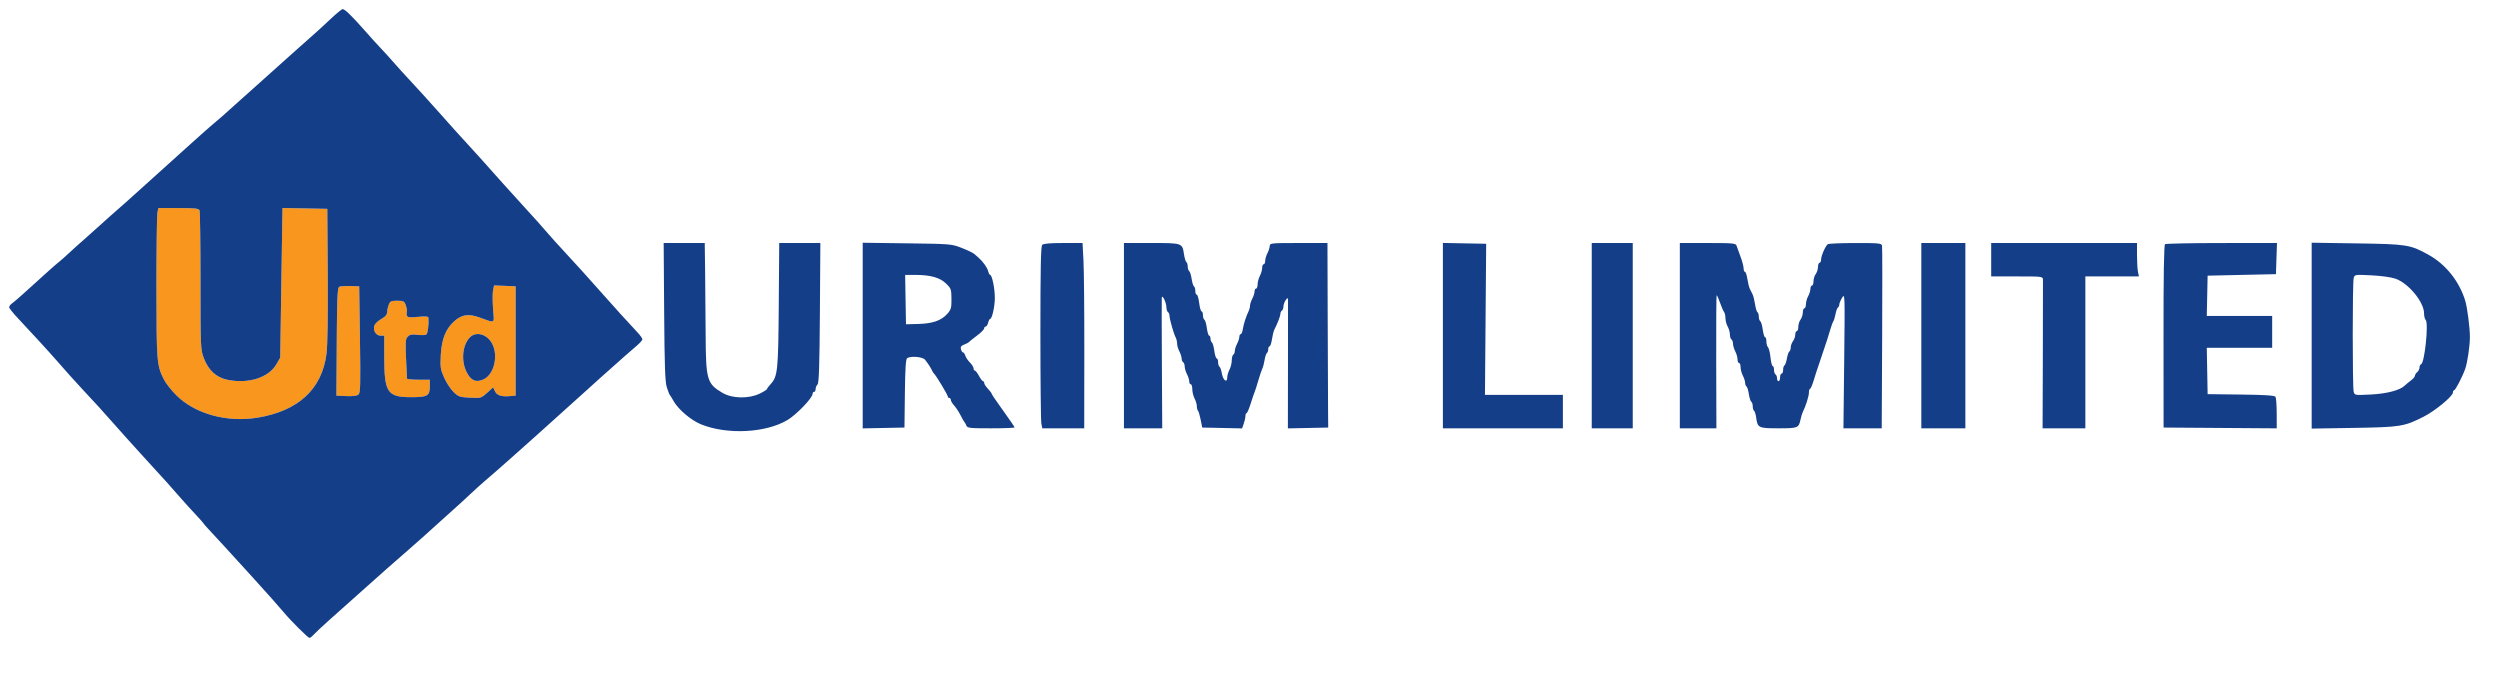<svg xmlns="http://www.w3.org/2000/svg" width="1646" height="443" viewBox="0 0 1646 443" version="1.1"><path d="M 103.625 140.125 C 103.281 141.844, 103.005 164.006, 103.012 189.375 C 103.024 238.367, 103.211 240.640, 107.972 249.955 C 109.225 252.405, 112.867 257.027, 116.066 260.226 C 128.331 272.491, 149.336 278.308, 169.460 275.012 C 196.425 270.597, 211.941 256.272, 214.966 233 C 215.669 227.594, 215.967 208.664, 215.786 181 L 215.500 137.500 200.750 137.223 L 186 136.947 185.882 143.723 C 185.817 147.450, 185.479 169.625, 185.132 193 L 184.500 235.500 181.825 240.050 C 176.723 248.729, 163.355 252.876, 149.652 250.032 C 142.307 248.507, 137.161 243.720, 134.115 235.577 C 132.077 230.131, 132 228.289, 132 185.044 C 132 160.360, 131.727 139.452, 131.393 138.582 C 130.882 137.249, 128.694 137, 117.518 137 L 104.250 137 103.625 140.125 M 223.750 188.668 C 221.950 189.160, 221.868 191.588, 221.533 254.250 L 221.500 260.500 228.004 260.790 C 232.254 260.980, 235.027 260.633, 236.004 259.790 C 237.297 258.675, 237.432 253.752, 237 223.500 L 236.500 188.500 231 188.344 C 227.975 188.259, 224.713 188.404, 223.750 188.668 M 324.614 191.180 C 324.255 192.974, 324.265 198.464, 324.636 203.378 C 325.402 213.522, 326.448 212.863, 315.687 209.013 C 308.534 206.454, 304.132 207.067, 299.319 211.293 C 293.523 216.382, 290.776 223.116, 290.224 233.590 C 289.786 241.891, 289.980 243.205, 292.458 248.727 C 293.951 252.053, 296.725 256.280, 298.623 258.120 C 301.792 261.190, 302.678 261.495, 309.420 261.836 C 316.655 262.201, 316.825 262.153, 320.731 258.624 L 324.697 255.041 325.815 257.493 C 327.091 260.294, 329.986 261.279, 335.595 260.820 L 339.500 260.500 339.500 224.500 L 339.500 188.500 332.383 188.209 L 325.266 187.918 324.614 191.180 M 255.975 200.565 C 255.439 201.976, 254.993 203.888, 254.985 204.815 C 254.963 207.188, 253.980 208.371, 250.209 210.565 C 248.399 211.618, 246.673 213.455, 246.374 214.647 C 245.574 217.834, 247.648 221, 250.535 221 L 253 221 253 235.134 C 253 258.442, 255.041 261.500, 270.596 261.500 C 281.517 261.500, 283 260.649, 283 254.378 L 283 250 275.500 250 C 271.375 250, 267.984 249.662, 267.963 249.250 C 266.731 224.010, 266.743 223.400, 268.527 221.615 C 269.911 220.232, 271.281 219.980, 274.895 220.445 C 277.428 220.771, 280.022 220.690, 280.659 220.266 C 281.641 219.612, 282.417 213.644, 282.093 209.243 C 282.023 208.295, 280.278 208.146, 275 208.637 C 267.655 209.319, 267.328 209.122, 267.900 204.362 C 267.975 203.737, 267.589 202.049, 267.043 200.612 C 266.173 198.324, 265.485 198, 261.500 198 C 257.537 198, 256.825 198.330, 255.975 200.565 M 309.241 222.250 C 304.393 227.425, 303.503 237.608, 307.250 245.037 C 310.111 250.709, 313.481 252.095, 318.544 249.681 C 325.440 246.392, 328.270 233.811, 323.874 225.989 C 320.409 219.825, 313.231 217.991, 309.241 222.250" stroke="none" fill="#f8961e" fill-rule="evenodd"/><path d="M 217.389 12.754 C 213.478 16.464, 207.690 21.750, 204.527 24.500 C 201.363 27.250, 197.560 30.625, 196.076 32 C 194.591 33.375, 190.058 37.425, 186.002 41 C 181.946 44.575, 177.183 48.850, 175.418 50.500 C 173.653 52.150, 169.626 55.750, 166.470 58.500 C 163.314 61.250, 158.056 65.954, 154.785 68.952 C 151.515 71.951, 147.863 75.234, 146.670 76.247 C 139.601 82.248, 135.443 85.845, 132.507 88.500 C 130.682 90.150, 126.170 94.200, 122.479 97.500 C 118.789 100.800, 114.305 104.850, 112.515 106.500 C 110.724 108.150, 106.224 112.200, 102.515 115.500 C 98.805 118.800, 94.314 122.850, 92.535 124.500 C 88.721 128.038, 78.323 137.284, 72.090 142.681 C 69.664 144.782, 66.250 147.850, 64.504 149.500 C 62.757 151.150, 58.734 154.750, 55.563 157.500 C 52.392 160.250, 47.888 164.300, 45.555 166.500 C 43.222 168.700, 40.172 171.400, 38.778 172.500 C 36.518 174.283, 32.048 178.273, 14.689 194 C 11.957 196.475, 8.885 199.088, 7.861 199.807 C 6.837 200.525, 6.012 201.650, 6.028 202.307 C 6.043 202.963, 8.855 206.444, 12.278 210.041 C 18.468 216.549, 33.858 233.365, 37.308 237.390 C 41.534 242.321, 50.796 252.640, 54.500 256.545 C 60.640 263.016, 68.922 272.115, 75 279.065 C 78.025 282.524, 81.850 286.813, 83.500 288.598 C 85.150 290.382, 89.200 294.858, 92.500 298.545 C 95.800 302.231, 100.300 307.170, 102.500 309.520 C 106.754 314.064, 111.686 319.574, 119 327.953 C 121.475 330.789, 125.862 335.620, 128.750 338.689 C 131.637 341.758, 134 344.418, 134 344.600 C 134 344.782, 135.238 346.234, 136.750 347.827 C 139.747 350.983, 154.102 366.626, 160.500 373.707 C 162.700 376.142, 165.850 379.607, 167.500 381.407 C 173.962 388.456, 184.625 400.449, 187 403.340 C 191.234 408.495, 202.797 420, 203.744 420 C 204.236 420, 205.542 418.988, 206.645 417.750 C 207.748 416.512, 212.187 412.350, 216.509 408.500 C 220.831 404.650, 225.368 400.600, 226.590 399.500 C 227.812 398.400, 231.848 394.800, 235.558 391.500 C 239.267 388.200, 244.566 383.475, 247.332 381 C 250.098 378.525, 253.384 375.600, 254.634 374.500 C 258.577 371.029, 267.097 363.580, 269.501 361.500 C 273.594 357.959, 285.203 347.591, 288.536 344.500 C 290.315 342.850, 294.776 338.832, 298.451 335.572 C 302.125 332.311, 307.321 327.555, 309.997 325.003 C 312.673 322.451, 317.071 318.487, 319.770 316.195 C 322.469 313.904, 325.816 311.010, 327.207 309.764 C 328.599 308.519, 332.809 304.800, 336.562 301.500 C 340.316 298.200, 344.537 294.443, 345.944 293.151 C 347.350 291.858, 351.380 288.258, 354.900 285.151 C 358.421 282.043, 362.908 278.003, 364.872 276.172 C 366.837 274.342, 371.337 270.292, 374.872 267.172 C 378.408 264.053, 382.908 260.003, 384.872 258.172 C 386.837 256.342, 391.321 252.292, 394.836 249.172 C 398.352 246.053, 402.228 242.600, 403.450 241.500 C 408.277 237.155, 416.020 230.348, 419.374 227.500 C 421.318 225.850, 422.929 223.992, 422.954 223.371 C 422.979 222.749, 421.313 220.481, 419.250 218.330 C 415.301 214.212, 402.566 200.171, 396.865 193.650 C 390.480 186.346, 375.948 170.292, 369.500 163.420 C 367.300 161.075, 363.615 156.984, 361.311 154.328 C 355.070 147.135, 353.261 145.113, 344.372 135.390 C 339.901 130.501, 334.276 124.293, 331.872 121.596 C 329.467 118.898, 326.375 115.440, 325 113.910 C 323.625 112.380, 320.250 108.594, 317.500 105.496 C 314.750 102.398, 310.250 97.443, 307.500 94.485 C 302.973 89.616, 295.762 81.615, 290.500 75.624 C 285.361 69.774, 272.134 55.198, 268.921 51.845 C 266.952 49.791, 262.677 45.069, 259.421 41.352 C 256.164 37.634, 252.150 33.215, 250.500 31.531 C 248.850 29.846, 244.350 24.885, 240.500 20.505 C 231.851 10.664, 227.060 5.999, 225.610 6.004 C 225 6.006, 221.300 9.043, 217.389 12.754 M 103.625 140.125 C 103.281 141.844, 103.005 164.006, 103.012 189.375 C 103.024 238.367, 103.211 240.640, 107.972 249.955 C 109.225 252.405, 112.867 257.027, 116.066 260.226 C 128.331 272.491, 149.336 278.308, 169.460 275.012 C 196.425 270.597, 211.941 256.272, 214.966 233 C 215.669 227.594, 215.967 208.664, 215.786 181 L 215.500 137.500 200.750 137.223 L 186 136.947 185.882 143.723 C 185.817 147.450, 185.479 169.625, 185.132 193 L 184.500 235.500 181.825 240.050 C 176.723 248.729, 163.355 252.876, 149.652 250.032 C 142.307 248.507, 137.161 243.720, 134.115 235.577 C 132.077 230.131, 132 228.289, 132 185.044 C 132 160.360, 131.727 139.452, 131.393 138.582 C 130.882 137.249, 128.694 137, 117.518 137 L 104.250 137 103.625 140.125 M 437.277 205.250 C 437.529 241.128, 437.892 251.432, 439.030 255 C 439.819 257.475, 440.698 259.725, 440.983 260 C 441.267 260.275, 442.367 262.054, 443.427 263.953 C 446.557 269.565, 454.945 276.704, 461.551 279.381 C 478.709 286.332, 504.035 285.084, 518.420 276.578 C 524.315 273.092, 535 261.988, 535 259.347 C 535 258.606, 535.450 258, 536 258 C 536.550 258, 537 257.190, 537 256.200 C 537 255.210, 537.563 253.838, 538.250 253.151 C 539.204 252.197, 539.574 241.033, 539.814 205.951 L 540.127 160 526.585 160 L 513.044 160 512.736 200.750 C 512.407 244.313, 512.036 247.892, 507.317 252.981 C 506.043 254.355, 505 255.782, 505 256.151 C 505 256.520, 502.863 257.863, 500.250 259.136 C 493.040 262.648, 482.154 262.452, 475.741 258.694 C 465.441 252.658, 464.720 250.155, 464.594 220 C 464.542 207.625, 464.387 189.063, 464.250 178.750 L 464 160 450.480 160 L 436.960 160 437.277 205.250 M 568 220.938 L 568 282.056 581.750 281.778 L 595.500 281.500 595.770 259.047 C 595.967 242.615, 596.369 236.384, 597.270 235.812 C 599.741 234.242, 607.484 234.912, 609.028 236.829 C 610.968 239.240, 612.853 242.143, 613.683 244 C 614.052 244.825, 614.632 245.725, 614.972 246 C 616.165 246.965, 624 259.962, 624 260.975 C 624 261.539, 624.450 262, 625 262 C 625.550 262, 626 262.567, 626 263.260 C 626 263.953, 627.013 265.652, 628.250 267.036 C 629.487 268.419, 631.396 271.340, 632.490 273.526 C 633.585 275.711, 634.743 277.725, 635.063 278 C 635.384 278.275, 635.936 279.288, 636.292 280.250 C 636.869 281.814, 638.589 282, 652.469 282 C 661.011 282, 668 281.734, 668 281.408 C 668 281.082, 664.625 276.130, 660.500 270.403 C 656.375 264.676, 653 259.735, 653 259.424 C 653 259.112, 652.438 258.230, 651.750 257.463 C 648.782 254.154, 648 253.023, 648 252.042 C 648 251.469, 647.652 251, 647.227 251 C 646.802 251, 645.607 249.425, 644.570 247.500 C 643.533 245.575, 642.306 244, 641.843 244 C 641.379 244, 641 243.345, 641 242.545 C 641 241.745, 639.929 240.020, 638.620 238.711 C 637.311 237.402, 635.930 235.356, 635.552 234.165 C 635.174 232.974, 634.498 232, 634.049 232 C 633.600 232, 632.991 231.075, 632.696 229.945 C 632.289 228.389, 632.802 227.645, 634.809 226.883 C 636.267 226.328, 637.693 225.563, 637.980 225.181 C 638.266 224.799, 640.624 222.915, 643.219 220.994 C 645.815 219.072, 647.952 216.938, 647.969 216.250 C 647.986 215.563, 648.441 215, 648.981 215 C 649.520 215, 650.244 213.875, 650.589 212.500 C 650.934 211.125, 651.508 210, 651.865 210 C 653.174 210, 655 201.863, 655 196.030 C 655 189.950, 653.155 181, 651.901 181 C 651.525 181, 650.932 179.866, 650.584 178.480 C 649.990 176.111, 647.112 172.103, 644.215 169.607 C 643.509 168.998, 642.290 167.925, 641.508 167.221 C 640.726 166.518, 637.029 164.740, 633.293 163.271 C 626.581 160.631, 626.151 160.594, 597.250 160.209 L 568 159.820 568 220.938 M 686.200 161.200 C 685.295 162.105, 685 176.328, 685 219.075 C 685 250.246, 685.281 277.156, 685.625 278.875 L 686.250 282 700.051 282 L 713.852 282 713.915 232.750 C 713.950 205.662, 713.700 178.213, 713.361 171.750 L 712.743 160 700.072 160 C 691.549 160, 687.007 160.393, 686.200 161.200 M 740 221 L 740 282 752.607 282 L 765.213 282 764.984 239.750 C 764.858 216.512, 764.826 196.825, 764.913 196 C 765.170 193.560, 767.925 199.149, 767.965 202.191 C 767.984 203.671, 768.450 205.160, 769 205.500 C 769.550 205.840, 770 206.940, 770 207.944 C 770 210.056, 772.755 219.679, 774.092 222.236 C 774.592 223.191, 775.003 224.991, 775.006 226.236 C 775.010 227.481, 775.685 229.789, 776.506 231.364 C 777.328 232.940, 778 235.051, 778 236.055 C 778 237.060, 778.450 238.160, 779 238.500 C 779.550 238.840, 780.003 240.104, 780.006 241.309 C 780.010 242.514, 780.685 244.789, 781.506 246.364 C 782.328 247.940, 783 250.077, 783 251.114 C 783 252.151, 783.450 253, 784 253 C 784.550 253, 785.003 254.463, 785.006 256.250 C 785.010 258.038, 785.685 260.789, 786.506 262.364 C 787.328 263.940, 788 266.227, 788 267.448 C 788 268.668, 788.337 269.998, 788.750 270.402 C 789.163 270.807, 789.959 273.470, 790.520 276.319 L 791.540 281.500 804.662 281.778 L 817.785 282.057 818.892 278.879 C 819.502 277.131, 820 274.869, 820 273.851 C 820 272.833, 820.338 272, 820.750 272 C 821.163 272, 822.379 269.188, 823.453 265.750 C 824.528 262.313, 825.709 258.825, 826.079 258 C 826.449 257.175, 827.527 253.800, 828.475 250.500 C 829.423 247.200, 830.596 243.732, 831.081 242.794 C 831.566 241.855, 832.255 239.258, 832.613 237.022 C 832.970 234.785, 833.654 232.714, 834.131 232.419 C 834.609 232.124, 835 231.009, 835 229.941 C 835 228.873, 835.399 228, 835.886 228 C 836.374 228, 837.086 225.909, 837.470 223.353 C 837.853 220.797, 838.541 217.985, 838.999 217.103 C 841.055 213.146, 843 208.067, 843 206.658 C 843 205.811, 843.450 204.840, 844 204.500 C 844.550 204.160, 845.014 202.896, 845.032 201.691 C 845.068 199.176, 847.980 194.679, 848.031 197.059 C 848.048 197.851, 848.034 217.301, 848.001 240.279 L 847.940 282.058 861.220 281.779 L 874.500 281.500 874.405 271.500 C 874.352 266, 874.240 238.663, 874.155 210.750 L 874 160 855 160 C 837.051 160, 836 160.104, 836 161.886 C 836 162.923, 835.328 165.060, 834.506 166.636 C 833.685 168.211, 833.010 170.512, 833.006 171.750 C 833.003 172.988, 832.550 174, 832 174 C 831.450 174, 831 175.074, 831 176.386 C 831 177.698, 830.328 180.060, 829.506 181.636 C 828.685 183.211, 828.010 185.738, 828.006 187.250 C 828.003 188.762, 827.550 190, 827 190 C 826.450 190, 826 190.849, 826 191.886 C 826 192.923, 825.328 195.060, 824.506 196.636 C 823.685 198.211, 823.010 200.294, 823.006 201.264 C 823.003 202.234, 822.610 203.809, 822.134 204.764 C 820.524 207.992, 818.752 213.483, 818.265 216.750 C 817.999 218.537, 817.380 220, 816.891 220 C 816.401 220, 815.997 220.787, 815.994 221.750 C 815.990 222.713, 815.315 224.789, 814.494 226.364 C 813.672 227.940, 813 230.051, 813 231.055 C 813 232.060, 812.550 233.160, 812 233.500 C 811.450 233.840, 810.997 235.554, 810.994 237.309 C 810.990 239.064, 810.315 241.789, 809.494 243.364 C 808.672 244.940, 808 247.288, 808 248.583 C 808 252.444, 805.236 250.354, 804.488 245.927 C 804.124 243.773, 803.415 241.757, 802.913 241.446 C 802.411 241.136, 802 239.784, 802 238.441 C 802 237.098, 801.592 236, 801.094 236 C 800.595 236, 799.878 233.751, 799.500 231.001 C 799.122 228.252, 798.405 225.750, 797.906 225.442 C 797.408 225.134, 797 224.009, 797 222.941 C 797 221.873, 796.608 221, 796.129 221 C 795.650 221, 794.962 218.768, 794.600 216.041 C 794.238 213.314, 793.505 210.812, 792.971 210.482 C 792.437 210.152, 792 208.784, 792 207.441 C 792 206.098, 791.602 205, 791.115 205 C 790.629 205, 789.921 202.525, 789.543 199.500 C 789.165 196.475, 788.438 194, 787.928 194 C 787.418 194, 787 192.902, 787 191.559 C 787 190.216, 786.602 188.872, 786.115 188.571 C 785.629 188.271, 784.928 186.005, 784.558 183.536 C 784.187 181.067, 783.460 178.785, 782.942 178.464 C 782.424 178.144, 782 176.810, 782 175.500 C 782 174.190, 781.602 172.872, 781.115 172.571 C 780.629 172.271, 779.916 169.924, 779.531 167.356 C 778.424 159.979, 778.485 160, 758.071 160 L 740 160 740 221 M 950 220.973 L 950 282 989.500 282 L 1029 282 1029 271 L 1029 260 1003.347 260 L 977.695 260 978.097 210.250 L 978.500 160.500 964.250 160.223 L 950 159.945 950 220.973 M 1048 221 L 1048 282 1061.500 282 L 1075 282 1075 221 L 1075 160 1061.500 160 L 1048 160 1048 221 M 1106 221 L 1106 282 1118.038 282 L 1130.077 282 1129.958 238.414 C 1129.892 214.441, 1130.015 194.652, 1130.230 194.437 C 1130.445 194.221, 1131.444 196.398, 1132.450 199.273 C 1133.456 202.148, 1134.667 204.927, 1135.140 205.450 C 1135.613 205.972, 1136.016 207.772, 1136.035 209.450 C 1136.055 211.127, 1136.714 213.625, 1137.500 215 C 1138.286 216.375, 1138.945 218.711, 1138.965 220.191 C 1138.984 221.671, 1139.450 223.160, 1140 223.500 C 1140.550 223.840, 1141.003 225.104, 1141.006 226.309 C 1141.010 227.514, 1141.685 229.789, 1142.506 231.364 C 1143.328 232.940, 1144 235.302, 1144 236.614 C 1144 237.926, 1144.450 239, 1145 239 C 1145.550 239, 1146.003 240.238, 1146.006 241.750 C 1146.010 243.262, 1146.685 245.789, 1147.506 247.364 C 1148.328 248.940, 1149 251.051, 1149 252.055 C 1149 253.060, 1149.398 254.128, 1149.885 254.429 C 1150.371 254.729, 1151.072 256.995, 1151.442 259.464 C 1151.813 261.933, 1152.540 264.215, 1153.058 264.536 C 1153.576 264.856, 1154 266.190, 1154 267.500 C 1154 268.810, 1154.389 270.123, 1154.865 270.417 C 1155.341 270.711, 1155.975 272.780, 1156.275 275.015 C 1157.174 281.715, 1157.775 282, 1171 282 C 1183.837 282, 1184.272 281.821, 1185.512 276.033 C 1185.920 274.126, 1186.613 271.876, 1187.052 271.033 C 1188.887 267.506, 1191 260.787, 1191 258.480 C 1191 257.116, 1191.338 256, 1191.750 256 C 1192.163 256, 1193.340 253.188, 1194.367 249.750 C 1195.394 246.313, 1196.593 242.600, 1197.032 241.500 C 1197.471 240.400, 1198.605 237.025, 1199.552 234 C 1200.499 230.975, 1201.627 227.600, 1202.060 226.500 C 1202.493 225.400, 1203.630 221.800, 1204.588 218.500 C 1205.545 215.200, 1206.664 212.050, 1207.075 211.500 C 1207.485 210.950, 1208.137 208.808, 1208.524 206.739 C 1208.910 204.670, 1209.626 202.731, 1210.113 202.430 C 1210.601 202.129, 1211 201.244, 1211 200.465 C 1211 199.686, 1211.837 197.672, 1212.860 195.989 C 1214.688 192.984, 1214.712 193.724, 1214.217 237.465 L 1213.713 282 1226.319 282 L 1238.924 282 1239.212 222.750 C 1239.371 190.162, 1239.335 162.713, 1239.133 161.750 C 1238.801 160.165, 1237.152 160.001, 1221.633 160.015 C 1212.210 160.024, 1204.027 160.361, 1203.448 160.765 C 1201.907 161.841, 1199 168.466, 1199 170.901 C 1199 172.056, 1198.550 173, 1198 173 C 1197.450 173, 1196.986 174.238, 1196.968 175.750 C 1196.951 177.262, 1196.276 179.374, 1195.468 180.441 C 1194.661 181.509, 1194 183.646, 1194 185.191 C 1194 186.736, 1193.550 188, 1193 188 C 1192.450 188, 1191.984 189.012, 1191.965 190.250 C 1191.945 191.488, 1191.286 193.625, 1190.500 195 C 1189.714 196.375, 1189.055 198.738, 1189.035 200.250 C 1189.016 201.762, 1188.550 203, 1188 203 C 1187.450 203, 1186.986 204.238, 1186.968 205.750 C 1186.951 207.262, 1186.276 209.374, 1185.468 210.441 C 1184.661 211.509, 1184 213.646, 1184 215.191 C 1184 216.736, 1183.550 218, 1183 218 C 1182.450 218, 1182 219.039, 1182 220.309 C 1182 221.579, 1181.339 223.491, 1180.532 224.559 C 1179.724 225.626, 1179.049 227.486, 1179.032 228.691 C 1179.014 229.896, 1178.589 231.136, 1178.087 231.446 C 1177.585 231.757, 1176.871 233.806, 1176.500 236 C 1176.129 238.194, 1175.415 240.243, 1174.913 240.554 C 1174.411 240.864, 1174 242.216, 1174 243.559 C 1174 244.902, 1173.550 246, 1173 246 C 1172.450 246, 1172 247.125, 1172 248.500 C 1172 249.875, 1171.550 251, 1171 251 C 1170.450 251, 1170 250.127, 1170 249.059 C 1170 247.991, 1169.550 246.840, 1169 246.500 C 1168.450 246.160, 1168 244.784, 1168 243.441 C 1168 242.098, 1167.613 241, 1167.140 241 C 1166.667 241, 1166.018 238.461, 1165.697 235.358 C 1165.377 232.254, 1164.639 229.239, 1164.058 228.658 C 1163.476 228.076, 1163 226.340, 1163 224.800 C 1163 223.260, 1162.608 222, 1162.129 222 C 1161.650 222, 1160.962 219.768, 1160.600 217.041 C 1160.238 214.314, 1159.505 211.812, 1158.971 211.482 C 1158.437 211.152, 1158 209.810, 1158 208.500 C 1158 207.190, 1157.602 205.872, 1157.115 205.571 C 1156.629 205.271, 1155.916 202.928, 1155.532 200.365 C 1155.148 197.803, 1154.421 194.872, 1153.917 193.853 C 1153.413 192.834, 1152.587 191.166, 1152.083 190.147 C 1151.579 189.128, 1150.853 186.203, 1150.470 183.647 C 1150.086 181.091, 1149.374 179, 1148.886 179 C 1148.399 179, 1148 177.970, 1148 176.712 C 1148 175.453, 1147.080 171.965, 1145.956 168.962 C 1144.832 165.958, 1143.654 162.713, 1143.339 161.750 C 1142.822 160.168, 1141.007 160, 1124.383 160 L 1106 160 1106 221 M 1265 221 L 1265 282 1279.500 282 L 1294 282 1294 221 L 1294 160 1279.500 160 L 1265 160 1265 221 M 1311 171 L 1311 182 1328 182 C 1344.937 182, 1345 182.008, 1345.088 184.250 C 1345.136 185.488, 1345.100 207.988, 1345.007 234.250 L 1344.840 282 1358.920 282 L 1373 282 1373 232 L 1373 182 1390.625 182 L 1408.250 182 1407.625 178.875 C 1407.281 177.156, 1407 172.206, 1407 167.875 L 1407 160 1359 160 L 1311 160 1311 171 M 1425.459 160.765 C 1424.756 161.261, 1424.431 181, 1424.459 221.500 L 1424.500 281.500 1461.750 281.762 L 1499 282.024 1498.985 272.262 C 1498.976 266.893, 1498.618 261.947, 1498.188 261.270 C 1497.618 260.372, 1491.485 259.967, 1475.453 259.770 L 1453.500 259.500 1453.224 244.250 L 1452.948 229 1474.474 229 L 1496 229 1496 218.500 L 1496 208 1474.471 208 L 1452.942 208 1453.221 194.750 L 1453.500 181.500 1475.987 181 L 1498.475 180.500 1498.816 170.250 L 1499.158 160 1462.829 160.015 C 1442.848 160.024, 1426.031 160.361, 1425.459 160.765 M 1522 220.995 L 1522 282.187 1549.750 281.733 C 1580.520 281.229, 1582.945 280.840, 1595.730 274.351 C 1603.394 270.460, 1615 260.864, 1615 258.416 C 1615 257.637, 1615.338 256.999, 1615.750 256.998 C 1616.608 256.995, 1621.183 248.216, 1623.045 243 C 1624.546 238.796, 1626.127 228.215, 1626.182 222 C 1626.233 216.170, 1624.479 202.480, 1623.105 198 C 1619.157 185.122, 1610.278 174.024, 1598.861 167.697 C 1586.939 161.091, 1584.707 160.738, 1551.750 160.246 L 1522 159.802 1522 220.995 M 596.225 197.250 L 596.500 213.500 604.465 213.304 C 613.948 213.070, 619.684 211.098, 623.611 206.720 C 626.206 203.827, 626.494 202.818, 626.444 196.790 C 626.392 190.459, 626.190 189.886, 622.867 186.660 C 618.812 182.721, 612.595 181, 602.426 181 L 595.950 181 596.225 197.250 M 1549.665 183.117 C 1548.833 186.227, 1548.833 254.775, 1549.665 257.884 C 1550.299 260.250, 1550.386 260.265, 1560.902 259.747 C 1571.476 259.227, 1580.189 256.937, 1583.295 253.861 C 1584.051 253.113, 1585.869 251.606, 1587.335 250.513 C 1588.801 249.420, 1590 248.012, 1590 247.385 C 1590 246.758, 1590.675 245.685, 1591.500 245 C 1592.325 244.315, 1593 242.948, 1593 241.961 C 1593 240.974, 1593.475 240.008, 1594.055 239.815 C 1596.369 239.044, 1599.104 212.704, 1597.080 210.680 C 1596.486 210.086, 1596 208.129, 1596 206.331 C 1596 198.907, 1585.838 186.547, 1577.228 183.500 C 1574.481 182.527, 1567.851 181.597, 1561.401 181.280 C 1550.351 180.737, 1550.300 180.745, 1549.665 183.117 M 223.750 188.668 C 221.950 189.160, 221.868 191.588, 221.533 254.250 L 221.500 260.500 228.004 260.790 C 232.254 260.980, 235.027 260.633, 236.004 259.790 C 237.297 258.675, 237.432 253.752, 237 223.500 L 236.500 188.500 231 188.344 C 227.975 188.259, 224.713 188.404, 223.750 188.668 M 324.614 191.180 C 324.255 192.974, 324.265 198.464, 324.636 203.378 C 325.402 213.522, 326.448 212.863, 315.687 209.013 C 308.534 206.454, 304.132 207.067, 299.319 211.293 C 293.523 216.382, 290.776 223.116, 290.224 233.590 C 289.786 241.891, 289.980 243.205, 292.458 248.727 C 293.951 252.053, 296.725 256.280, 298.623 258.120 C 301.792 261.190, 302.678 261.495, 309.420 261.836 C 316.655 262.201, 316.825 262.153, 320.731 258.624 L 324.697 255.041 325.815 257.493 C 327.091 260.294, 329.986 261.279, 335.595 260.820 L 339.500 260.500 339.500 224.500 L 339.500 188.500 332.383 188.209 L 325.266 187.918 324.614 191.180 M 255.975 200.565 C 255.439 201.976, 254.993 203.888, 254.985 204.815 C 254.963 207.188, 253.980 208.371, 250.209 210.565 C 248.399 211.618, 246.673 213.455, 246.374 214.647 C 245.574 217.834, 247.648 221, 250.535 221 L 253 221 253 235.134 C 253 258.442, 255.041 261.500, 270.596 261.500 C 281.517 261.500, 283 260.649, 283 254.378 L 283 250 275.500 250 C 271.375 250, 267.984 249.662, 267.963 249.250 C 266.731 224.010, 266.743 223.400, 268.527 221.615 C 269.911 220.232, 271.281 219.980, 274.895 220.445 C 277.428 220.771, 280.022 220.690, 280.659 220.266 C 281.641 219.612, 282.417 213.644, 282.093 209.243 C 282.023 208.295, 280.278 208.146, 275 208.637 C 267.655 209.319, 267.328 209.122, 267.900 204.362 C 267.975 203.737, 267.589 202.049, 267.043 200.612 C 266.173 198.324, 265.485 198, 261.500 198 C 257.537 198, 256.825 198.330, 255.975 200.565 M 309.241 222.250 C 304.393 227.425, 303.503 237.608, 307.250 245.037 C 310.111 250.709, 313.481 252.095, 318.544 249.681 C 325.440 246.392, 328.270 233.811, 323.874 225.989 C 320.409 219.825, 313.231 217.991, 309.241 222.250" stroke="none" fill="#153e88" fill-rule="evenodd"/></svg>